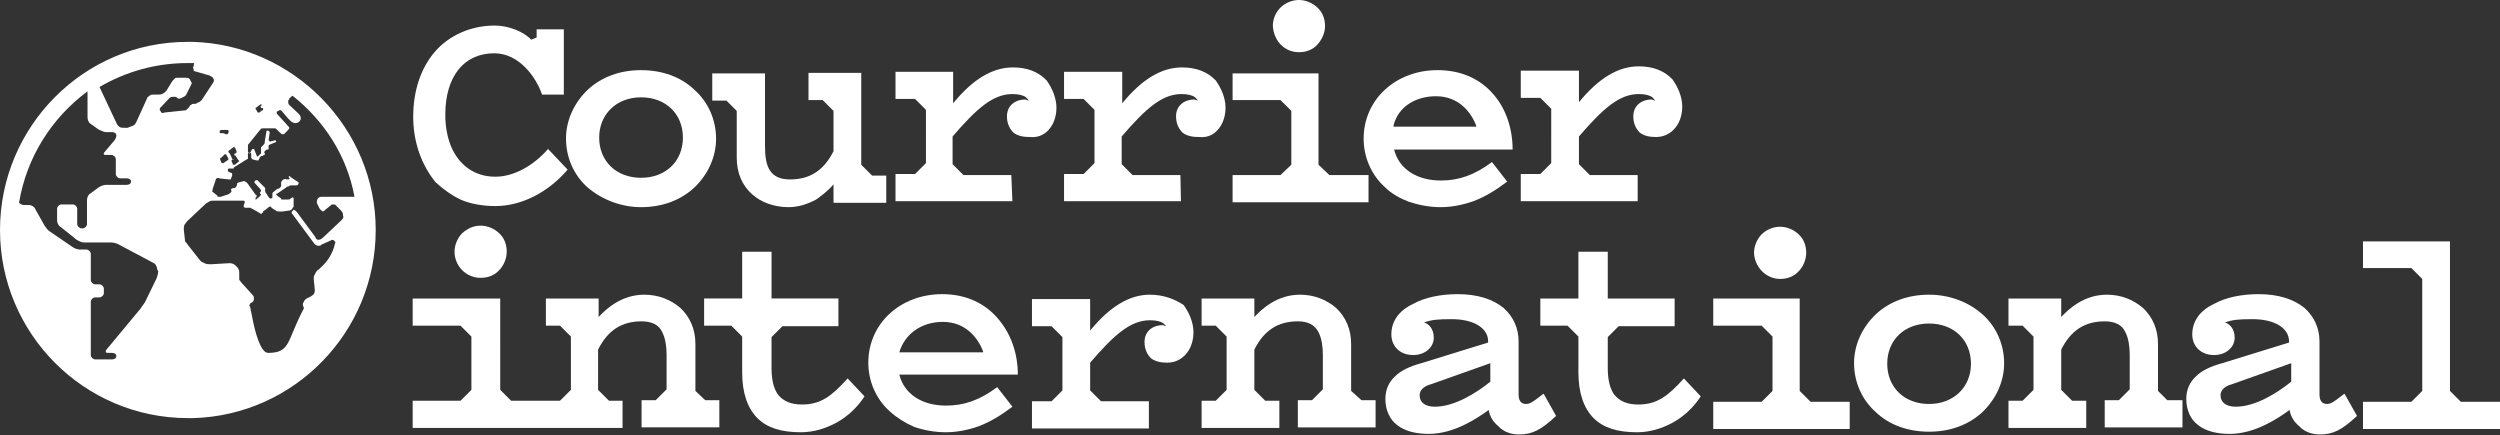 <?xml version="1.0" encoding="utf-8"?>
<!-- Generator: Adobe Illustrator 27.2.0, SVG Export Plug-In . SVG Version: 6.00 Build 0)  -->
<svg version="1.1" id="Calque_1" xmlns="http://www.w3.org/2000/svg" xmlns:xlink="http://www.w3.org/1999/xlink" x="0px" y="0px"
	 viewBox="0 0 459.8 80" style="enable-background:new 0 0 459.8 80;" xml:space="preserve">
<rect x="0" y="0" width="459.8" height="80" fill="#333333" stroke="none"/>
<style type="text/css">
	.st0{fill:#FFFFFF;}
</style>
<g>
	<path class="st0" d="M85,42.9c-0.8,0.8-1.4,2.1-1.4,3.4c0,2.6,2.1,4.8,4.8,4.8c1.4,0,2.6-0.5,3.4-1.4c0.8-0.8,1.4-2.1,1.4-3.4
		c0-1.4-0.5-2.6-1.4-3.4c-0.8-0.8-2.1-1.4-3.4-1.4C87,41.5,85.9,42.1,85,42.9z"/>
	<path class="st0" d="M127.9,71.9v-8.6c0-2.8-1-5-2.8-6.7c-1.8-1.5-4-2.4-6.6-2.4c-4.2,0-7,2.6-8.4,4.1v-3.4h-9.7v5h2.6l2,2v9.8
		l-2,2h-2h-0.6h-6.4l-2-2V54.9H75.9v5h8.8l2,2v9.8l-2,2h-8.8v5h24.4h0.6h13.6v-5H112l-2-2v-7.4c1.8-3.6,4.4-5.2,8-5.2
		c1.8,0,3.2,0.6,3.8,2c0.6,1.1,0.8,2.8,0.8,4.1v6.4l-2,2H118v5h14.3v-5h-2.6L127.9,71.9z"/>
	<path class="st0" d="M147.5,74.4c-2,0-3.4-0.6-4.4-1.8c-0.8-1.1-1.2-2.8-1.2-4.8V62l2-2h10.3v-5.1h-12.3v-8.6h-5.4v8.6h-7v5h5l2,2
		v6.6c0,3.8,1,6.6,2.8,8.4c1.8,1.8,4.4,2.6,8,2.6c2.2,0,4.4-0.6,6.6-1.8c2-1.1,3.8-2.8,5.1-4.8l-3.1-3.3
		C153,72.8,151,74.4,147.5,74.4z"/>
	<path class="st0" d="M183.8,58.9c-2.5-3.1-6.1-4.8-10.5-4.8c-7.7,0-13.6,5.4-13.6,12.6c0,3.4,1.4,6.7,4,9c1.2,1.1,2.8,2.1,4.4,2.8
		c1.7,0.6,3.8,1,5.8,1c2.1,0,4.1-0.4,6.1-1.1c2.1-0.8,4.1-2,6.2-3.6l-2.8-3.6c-3.2,2.4-6.1,3.4-9.4,3.4c-4.4,0-7.7-2.1-8.6-5.7h21.8
		C187.2,65.1,186,61.6,183.8,58.9z M180.7,64.8h-15.3c1-3.4,4.1-5.6,8-5.6c4.1,0,6.4,2.8,7.4,5.4V64.8z"/>
	<path class="st0" d="M211.5,54.2c-3.8,0-7.4,2.2-11,6.6v-5.8h-10.7v5h3.6l2,2v9.8l-2,2h-3.6v5h21.5v-5h-8.8l-2-2v-5.1
		c4.4-5.1,7.4-7.8,11-7.8c1.1,0,2,0.2,2.5,0.6c0.2,0.2,0.4,0.4,0.5,0.5c-0.2,0-0.5-0.2-0.6-0.2c-2,0-3.4,1.2-3.4,3.1
		c0,1.2,0.4,2.2,1.2,3c0.8,0.6,1.8,0.8,3,0.8c1.8,0,3-1,3.6-1.8c0.8-1,1.2-2.4,1.2-3.8c0-1.8-0.8-3.6-1.8-5
		C216.2,55.1,214.1,54.2,211.5,54.2z"/>
	<path class="st0" d="M248.5,71.9v-8.6c0-2.8-1-5-2.8-6.7c-1.8-1.5-4-2.4-6.6-2.4c-4.2,0-7,2.6-8.4,4.1v-3.4h-9.7v5h2.6l2,2v9.8
		l-2,2h-2.6v5h14.3v-5h-2.6l-2-2v-7.4c1.8-3.6,4.4-5.2,8-5.2c1.8,0,3.1,0.6,3.8,2c0.6,1.1,0.8,2.8,0.8,4.1v6.4l-2,2h-2.6v5h14.3v-5
		h-2.6L248.5,71.9z"/>
	<path class="st0" d="M283.5,72.7c-1.4,1.1-2.1,1.6-2.8,1.6c-1.1,0-1.4-0.8-1.4-1.8v-9.7c0-2.5-1-4.6-2.8-6.2
		c-2-1.6-4.8-2.5-8.4-2.5c-3.1,0-6.1,0.6-8.2,1.8c-2.6,1.2-4,3.2-4,5.6c0,2.2,1.6,3.8,4,3.8c2.2,0,3.8-1.4,3.8-3.2
		c0-1.8-1.1-2.6-1.8-2.8c1.5-0.5,2.5-0.6,5.1-0.6c4,0,6.7,1.6,6.7,4.1v0.2l-12.3,3.8c-2.2,0.6-3.8,1.4-4.8,2.4
		c-1.2,1.1-1.8,2.5-1.8,4.2c0,2,0.8,3.8,2.2,4.8c1.4,1.1,3.4,1.6,5.8,1.6c4.6,0,8.8-2.8,11-4.4c0.2,1.2,0.8,2.2,1.8,3
		c0.2,0.2,0.2,0.2,0.4,0.4c1,0.8,2.2,1.1,3.4,1.1c2.4,0,4-0.8,6.8-3.4l-2.3-4.1L283.5,72.7z M274.1,70.2c-2.6,2.1-6.6,4.6-10.2,4.6
		c-1.8,0-2.8-0.8-2.8-2.1c0-1.2,1.2-1.8,2-2l11-3.9V70.2z"/>
	<path class="st0" d="M301.3,74.4c-2,0-3.4-0.6-4.4-1.8c-0.8-1.1-1.2-2.8-1.2-4.8V62l2-2H308v-5.1h-12.3v-8.6h-5.4v8.6h-7v5h5l2,2
		v6.6c0,3.8,1,6.6,2.8,8.4c1.8,1.8,4.4,2.6,8,2.6c2.2,0,4.4-0.6,6.6-1.8c2-1.1,3.8-2.8,5.1-4.8l-3.1-3.3
		C306.8,72.8,304.8,74.4,301.3,74.4z"/>
	<polygon class="st0" points="331,71.9 331,54.9 315.1,54.9 315.1,59.9 324,59.9 326,61.9 326,71.9 324,73.9 315.1,73.9 315.1,78.9 
		340.2,78.9 340.2,73.9 333,73.9 	"/>
	<path class="st0" d="M327.4,51.3c1.4,0,2.6-0.5,3.4-1.4c0.8-0.8,1.4-2.1,1.4-3.4c0-1.4-0.5-2.6-1.4-3.4c-0.8-0.8-2.1-1.4-3.4-1.4
		c-1.2,0-2.5,0.5-3.4,1.4c-0.8,0.8-1.4,2.1-1.4,3.4C322.7,49.1,324.8,51.3,327.4,51.3z"/>
	<path class="st0" d="M364.6,57.8c-2.6-2.3-6.1-3.6-9.8-3.6c-3.8,0-7.2,1.2-9.8,3.6c-2.5,2.4-4,5.6-4,9c0,3.4,1.4,6.7,4,9
		c2.5,2.4,6,3.6,9.8,3.6c3.8,0,7.2-1.2,9.8-3.6c2.5-2.4,4-5.6,4-9C368.6,63.4,367.2,60.1,364.6,57.8z M354.8,74.3
		c-4.6,0-7.7-3.1-7.7-7.4c0-4.4,3.2-7.4,7.7-7.4c4.6,0,7.7,3.1,7.7,7.4C362.5,71.3,359.2,74.3,354.8,74.3z"/>
	<path class="st0" d="M396.9,71.9v-8.6c0-2.8-1-5-2.8-6.7c-1.8-1.5-4-2.4-6.6-2.4c-4.2,0-7,2.6-8.4,4.1v-3.4h-9.7v5h2.6l2,2v9.8
		l-2,2h-2.6v5h14.3v-5h-2.6l-2-2v-7.4c1.8-3.6,4.4-5.2,8-5.2c1.8,0,3.2,0.6,3.8,2c0.6,1.1,0.8,2.8,0.8,4.1v6.4l-2,2h-2.6v5h14.3v-5
		h-2.8L396.9,71.9z"/>
	<path class="st0" d="M430.8,72.7c-1.4,1.1-2.1,1.6-2.8,1.6c-1.1,0-1.4-0.8-1.4-1.8v-9.7c0-2.5-1-4.6-2.8-6.2
		c-2-1.6-4.8-2.5-8.4-2.5c-3.1,0-6.1,0.6-8.2,1.8c-2.6,1.2-4,3.2-4,5.6c0,2.2,1.6,3.8,4,3.8c2.2,0,3.8-1.4,3.8-3.2
		c0-1.8-1.1-2.6-1.8-2.8c1.5-0.5,2.5-0.6,5.1-0.6c4,0,6.7,1.6,6.7,4.1v0.2l-12.3,3.8c-2.2,0.6-3.8,1.4-4.8,2.4
		c-1.2,1.1-1.8,2.5-1.8,4.2c0,2,0.8,3.8,2.2,4.8c1.4,1.1,3.4,1.6,5.8,1.6c4.6,0,8.8-2.8,11-4.4c0.2,1.2,0.8,2.2,1.8,3
		c0.2,0.2,0.2,0.2,0.4,0.4c1,0.8,2.2,1.1,3.4,1.1c2.4,0,4-0.8,6.8-3.4l-2.3-4.1L430.8,72.7z M421.4,70.2c-2.6,2.1-6.6,4.6-10.2,4.6
		c-1.8,0-2.8-0.8-2.8-2.1c0-1.2,1.2-1.8,2-2l11-3.9V70.2z"/>
	<polygon class="st0" points="452.6,73.9 450.6,71.9 450.6,44.4 434.6,44.4 434.6,49.3 443.5,49.3 445.5,51.3 445.5,71.9 
		443.5,73.9 434.6,73.9 434.6,78.9 459.8,78.9 459.8,73.9 	"/>
	<path class="st0" d="M77.8,29.7c0-0.2-0.1-0.2-0.2-0.2C77.6,29.6,77.8,29.6,77.8,29.7z"/>
	<path class="st0" d="M84.7,36.7c1.8,0.8,4.1,1.2,6.4,1.2c4.8,0,9.7-2.5,13.3-6.7l-3.6-3.8c-2.8,3.2-6.4,5.1-9.7,5.1
		c-3.8,0-6.7-2.1-8.2-5.7c-0.6-1.6-1-3.4-1-5.7c0-7,3.4-11.3,9-11.3c4.6,0,7.7,4.4,8.8,7.6h4v-12h-5v1.5l-1,0.4
		c-1.4-1.5-4.2-2.6-6.7-2.6c-4.4,0-8.4,1.8-11,4.8c-2.6,3-4,7.2-4,12c0,4.6,1.5,8.8,4.1,12C81.4,34.7,83,35.9,84.7,36.7z"/>
	<path class="st0" d="M78.4,30.9c0,0.1,0.1,0.1,0.1,0.1C78.5,31,78.4,30.9,78.4,30.9z"/>
	<path class="st0" d="M108.1,34.5c2.6,2.2,6.1,3.6,9.8,3.6c3.8,0,7.2-1.2,9.8-3.6c2.5-2.4,4-5.6,4-9s-1.4-6.7-4-9
		c-2.5-2.4-6-3.6-9.8-3.6s-7.2,1.2-9.8,3.6c-2.5,2.4-4,5.6-4,9S105.5,32.2,108.1,34.5z M117.9,17.9c4.6,0,7.7,3.1,7.7,7.4
		c0,4.4-3.2,7.4-7.7,7.4c-4.6,0-7.7-3.1-7.7-7.4C110.2,21.1,113.3,17.9,117.9,17.9z"/>
	<path class="st0" d="M135.5,20.4V29c0,2.8,1,5.1,2.8,6.7c1.6,1.5,4.1,2.4,6.7,2.4c1.8,0,3.4-0.5,5.1-1.4c1.1-0.8,2.2-1.6,3.2-2.8
		v3.4h9.7v-5h-2.6l-2-2V13.4h-9.7v5h2.6l2,2v7.4c-1.8,3.6-4.4,5.2-8,5.2c-3.8,0-4.6-2.5-4.6-6.1V13.5h-9.7v5h2.6L135.5,20.4z"/>
	<path class="st0" d="M193.1,23.6c0.8-1,1.2-2.4,1.2-3.8c0-1.8-0.8-3.6-1.8-5c-1.5-1.6-3.6-2.4-6.2-2.4c-3.8,0-7.4,2.2-11,6.6v-5.8
		h-10.6v5h3.6l2,2V30l-2,2h-3.6v5h21.5l-0.2-4.8h-8.8l-2-2v-5.1c4.4-5.1,7.4-7.8,11-7.8c1.1,0,2,0.2,2.5,0.6
		c0.2,0.2,0.4,0.4,0.5,0.6c-0.2,0-0.5-0.2-0.6-0.2c-2,0-3.4,1.2-3.4,3.1c0,1.2,0.4,2.2,1.2,3c0.8,0.6,1.8,0.8,3,0.8
		C191.3,25.4,192.5,24.4,193.1,23.6z"/>
	<path class="st0" d="M224.2,23.6c0.8-1,1.2-2.4,1.2-3.8c0-1.8-0.8-3.6-1.8-5c-1.5-1.6-3.6-2.4-6.2-2.4c-3.8,0-7.4,2.2-11,6.6v-5.8
		h-10.7v5h3.6l2,2V30l-2,2h-3.6v5h21.5l-0.1-4.8h-8.8l-2-2v-5.1c4.4-5.1,7.4-7.8,11-7.8c1.1,0,2,0.2,2.5,0.6
		c0.2,0.2,0.4,0.4,0.5,0.6c-0.2,0-0.5-0.2-0.6-0.2c-2,0-3.4,1.2-3.4,3.1c0,1.2,0.4,2.2,1.2,3c0.8,0.6,1.8,0.8,3,0.8
		C222.5,25.4,223.6,24.4,224.2,23.6z"/>
	<polygon class="st0" points="251.7,32.2 244.5,32.2 242.5,30.3 242.5,13.5 226.7,13.5 226.7,18.4 235.5,18.4 237.5,20.4 
		237.5,30.3 235.5,32.2 226.7,32.2 226.7,37.2 251.7,37.2 	"/>
	<path class="st0" d="M238.9,9.6c1.4,0,2.6-0.5,3.4-1.4c0.8-0.9,1.4-2.1,1.4-3.4c0-1.4-0.5-2.6-1.4-3.4c-0.8-0.8-2.1-1.4-3.4-1.4
		c-1.2,0-2.5,0.5-3.4,1.4c-0.9,0.9-1.4,2.1-1.4,3.4C234.3,7.6,236.3,9.6,238.9,9.6z"/>
	<path class="st0" d="M259.1,37.1c1.8,0.6,3.8,1,5.8,1c2.1,0,4.1-0.4,6.1-1.1c2.1-0.8,4.1-2,6.2-3.6l-2.8-3.6
		c-3.2,2.4-6.1,3.4-9.4,3.4c-4.4,0-7.7-2.1-8.6-5.7h21.8c0-3.8-1.2-7.4-3.4-10c-2.5-3-6.1-4.6-10.4-4.6c-7.7,0-13.6,5.4-13.6,12.6
		c0,3.4,1.4,6.7,4,9C255.9,35.6,257.5,36.5,259.1,37.1z M256.3,23.1c0.8-3.4,4-5.4,7.8-5.4c4.1,0,6.4,2.8,7.4,5.4v0.2h-15.2V23.1z"
		/>
	<path class="st0" d="M301.3,32.2L301.3,32.2h-8.9l-2-2v-5.1c4.4-5.1,7.4-7.8,11-7.8c1.1,0,2,0.2,2.5,0.6c0.2,0.2,0.4,0.4,0.5,0.6
		c-0.2,0-0.5-0.2-0.6-0.2c-2,0-3.4,1.2-3.4,3.1c0,1.2,0.4,2.2,1.2,3c0.8,0.6,1.8,0.8,3,0.8c1.8,0,3-1,3.6-1.8c0.8-1,1.2-2.4,1.2-3.8
		c0-1.8-0.8-3.6-1.8-5c-1.5-1.6-3.6-2.4-6.2-2.4c-3.8,0-7.4,2.2-11,6.6v-5.8h-10.7v5h3.6l2,2V30l-2,2h-3.6v5h21.5V32.2z"/>
	<path class="st0" d="M35.4,7.7H35c-0.2,0-0.3,0-0.5,0C15.4,7.7,0,23.3,0,42.3c0,19,15.4,34.6,34.6,34.6c0.2,0,0.3,0,0.5,0h0.4
		C54,76.4,69.1,61.2,69.1,42.3C69.1,23.6,54,8.2,35.4,7.7z M47.1,19.8l0.8-0.6c0.2,0,0.2,0,0.2,0v0.2L48,19.5
		c-0.2,0.2-0.2,0.2,0,0.2c0,0.2,0.2,0.2,0.2,0.2c0.2-0.2,0.2,0.2,0.2,0.2c0,0.2,0,0.2-0.2,0.2l-0.5,0.4h-0.2c0,0-0.2,0-0.2-0.2
		L47,20C47,20.1,47,20.1,47,19.9C47,19.8,47,19.8,47.1,19.8z M42.1,27.7l0.8-0.6c0.2-0.2,0.2-0.2,0.2,0c0,0,0,0,0.2,0.2l0.2,0.5v0.2
		c0,0,0,0.2-0.2,0.2c-0.2,0-0.2,0.2-0.2,0.2c0,0.2,0,0.2,0.2,0.2l0.5,0.8c0.2,0.2,0.2,0.2,0.2,0.2c0,0.1-0.2,0.2-0.2,0.2l-0.6,0.5
		c-0.2,0-0.2,0-0.2,0c-0.2,0-0.2,0-0.2-0.2l-0.2-0.4c0-0.2,0-0.2,0-0.2c0-0.1,0.1-0.1,0.2-0.1l-0.5-1.1C42.1,28,42,28,42,28
		C42,27.9,42,27.7,42.1,27.7z M40.8,23.9h1c0.4,0,0.2,0.5,0.2,0.6c-0.2,0.2-0.2,0.2-0.4,0.2l-0.5-0.2h-0.5c-0.2,0-0.2-0.2-0.2-0.2
		C40.4,24,40.5,23.9,40.8,23.9z M42,29.3c0,0,0,0.2-0.2,0.2L41.1,30h-0.2c-0.2,0-0.2-0.2-0.2-0.2l-0.2-0.4v-0.2c0-0.2,0-0.2,0.2-0.2
		l0.6-0.6c0.2,0,0.2-0.2,0.2,0c0,0,0.2,0,0.2,0.2l0.2,0.4C42,29,42,29.1,42,29.3z M35.8,11.1l-0.2,1.1c-0.2,0.2,0,0.4,0,0.5
		c0,0.2,0,0.4,0.2,0.4l2.8,0.8c0.2,0.2,0.5,0.2,0.6,0.5c0.2,0.2,0.2,0.5,0,0.8l-2.1,3.2c-0.2,0.2-0.4,0.4-0.8,0.5
		c-0.2,0.2-0.4,0.2-0.5,0.2h-0.4c-0.2,0.2-0.5,0.2-0.6,0.6c-0.2,0.2-0.2,0.2-0.4,0.4c-0.2,0.2-0.2,0.2-0.4,0.2l-3.8,0.4
		c-0.3,0.2-0.5,0.1-0.7-0.3c-0.2-0.2-0.2-0.5,0.2-0.8l1.5-1.6c0.2-0.2,0.5-0.2,0.8-0.2c0.3,0,0.4,0,0.6,0.2c0.2,0.2,0.4,0.2,0.8,0
		c0.4-0.2,0.5-0.2,0.8-0.5l1-2c0.2-0.4-0.2-0.5-0.2-0.8c-0.2-0.2-0.2-0.4-0.8-0.4h-1.6c-0.2,0-0.4,0-0.5,0.2
		c-0.2,0.2-0.2,0.2-0.4,0.4l-1.1,1.8c-0.2,0.2-0.4,0.4-0.6,0.5c-0.4,0.2-0.6,0.2-1,0.2H28c-0.2,0-0.2,0-0.5,0.2
		c-0.2,0.2-0.4,0.2-0.5,0.6l-2,4.4c-0.2,0.2-0.2,0.4-0.5,0.5c-0.4,0.2-0.6,0.2-1,0.4h-0.8c-0.2,0-0.5,0-0.8-0.2
		c-0.2-0.2-0.2-0.2-0.4-0.5l-3.2-6.8c4.8-2.8,10.3-4.4,16.2-4.4H35.8z M19.8,64.9h0.8c0.4,0,0.8,0.2,0.8,0.6s-0.4,0.6-0.8,0.6h-3.1
		c-0.4,0-0.8-0.4-0.8-0.8v-9.8c0-0.4,0.4-0.8,0.8-0.8h0.8c0.4,0,0.8-0.4,0.8-0.8v-0.8c0-0.4-0.4-0.8-0.8-0.8h-0.8
		c-0.4,0-0.8-0.4-0.8-0.8v-4.8c0-0.4-0.4-0.8-0.8-0.8h-1.2c-0.4,0-1-0.2-1.4-0.5l-4.1-2.8c-0.4-0.2-0.8-0.8-1-1.1l-1.8-3.2
		c-0.2-0.4-0.8-0.6-1.1-0.6h-1c-0.2,0-0.6-0.2-0.8-0.4c1.4-8.4,6-15.6,12.6-20.5v4.8c0,0.4,0.2,1,0.6,1.2l1.4,1
		c0.4,0.2,1,0.5,1.4,0.5h1.1c0.4,0,0.8,0.2,0.8,0.6s-0.2,0.8-0.5,1.1L19.2,28c-0.2,0.2-0.2,0.5,0.2,0.5h1.1c0.4,0,0.8,0.4,0.8,0.8
		V32c0,0.4,0.4,0.8,0.8,0.8h1.2c0.4,0,0.8,0.2,0.8,0.6s-0.4,0.6-0.8,0.6h-3.8c-0.4,0-1,0.2-1.4,0.5l-1.5,1.1
		c-0.4,0.2-0.6,0.8-0.6,1.2v4.4c0,0.4-0.4,0.8-0.8,0.8h-0.2c-0.4,0-0.8-0.4-0.8-0.8v-2.8c0-0.4-0.4-0.8-0.8-0.8h-2.1
		c-0.4,0-0.8,0.4-0.8,0.8v2.1c0,0.4,0.2,1,0.6,1.2l3,2.4c0.4,0.2,0.8,0.5,1.4,0.5h5c0.4,0,1.1,0.2,1.4,0.4l6.4,3.4
		c0.4,0.2,0.6,0.8,0.6,1.1l0.2,0.4c0,0.4-0.2,1.1-0.4,1.5l-2,4.1c-0.2,0.4-0.6,0.8-0.8,1.2l-6.4,7.7C19.4,64.7,19.4,64.9,19.8,64.9z
		 M58.3,37.4l0.5,1l0.4,0.4c0.2,0.2,0.5,0,0.6-0.2l1-0.8c0.2-0.2,0.2-0.2,0.5-0.2c0.2,0,0.4,0,0.5,0.2l0.8,0.8
		c0.4,0.4,0.5,0.6,0.5,1.1c0.1,0.2,0.1,0.4-0.3,0.8l-3.4,3.2c-0.2,0.2-0.5,0.4-0.8,0.4c-0.4,0-0.5-0.2-0.6-0.5l-3.4-4.6
		c-0.2-0.2-0.5-0.5-0.6-0.4c-0.5,0.4-0.4,0.6-0.2,0.8l4,5.4c0.2,0.2,0.4,0.4,0.8,0.4c0.2,0,0.4,0,0.5-0.2l1.8-0.8
		c0.2-0.2,0.4,0,0.5,0c0.2,0.2,0.4,0.4,0.2,0.6c-0.2,1-0.5,1.6-1,2.5c-0.5,0.8-0.8,1.1-1.5,1.8l-0.4,0.4c-0.4,0.2-0.6,0.5-0.8,1
		c-0.2,0.2-0.2,0.4-0.2,0.8l0.2,2c0,0.2,0,0.5-0.2,0.8c-0.2,0.2-0.2,0.2-0.5,0.4l-0.8,0.4c-0.2,0.2-0.4,0.2-0.5,0.6
		c-0.2,0.2-0.2,0.4-0.2,0.6l0.2,0.6c-3.2,6-2.4,8.2-6.6,8.2c-1.4,0-2.4-4-2.8-6l-0.5-2.5c-0.2-0.2-0.2-0.2,0-0.5
		c0-0.2,0.2-0.2,0.2-0.2c0.4-0.2,0.5-0.4,0.5-0.8c0-0.2,0-0.4-0.2-0.6l-1.8-2c-0.2-0.2-0.4-0.4-0.5-0.6c-0.2-0.2-0.2-0.2-0.2-0.5
		v-1.1c0-0.5-0.2-0.8-0.6-1.2c-0.4-0.4-0.8-0.5-1.2-0.5l-3.4,0.2c-0.5,0-0.8,0-1.2-0.2c-0.4-0.2-0.5-0.2-0.8-0.5l-2.2-2.8
		c-0.2-0.2-0.2-0.4-0.4-0.5c-0.2-0.2-0.2-0.4-0.2-0.6l-0.2-1.8c0-0.4,0-0.6,0.2-1c0.2-0.2,0.2-0.2,0.4-0.5l3.4-3.2
		c0.2-0.2,0.4-0.2,0.6-0.4c0.4-0.2,0.5-0.2,0.8-0.2h5.6c0.2,0,0.2,0.2,0.2,0.2c0,0.2,0,0.2,0,0.2l-0.2,0.5c0,0.2,0,0.2,0.2,0.4h1
		c0.2,0,0.2,0.2,0.4,0.2l1.4,0.8c0.2,0.2,0.2,0.2,0.4,0s0.2-0.2,0.2-0.2c0-0.2,0-0.2,0.2-0.2c0-0.2,0.2-0.2,0.2-0.2l0.5-0.4
		c0.2-0.2,0.2-0.2,0.4-0.2c0.2,0,0.2,0,0.2,0.2l0.8,0.5c0.2,0.2,0.5,0.2,0.8,0.2h0.4l1.4-0.2c0.2,0,0.4-0.2,0.5-0.4
		c0-0.2,0.2-0.2,0.2-0.2v-1.6c0-0.2-0.2-0.2-0.2-0.2c-0.1,0-0.2,0.2-0.4,0.2c0,0.2-0.4,0.2-0.5,0.2h-0.8c-0.2,0-0.2,0-0.2,0
		c-0.1,0-0.2,0-0.2-0.2L51,36c-0.2-0.2-0.2-0.2-0.2-0.2c0-0.1,0-0.2,0.2-0.2l1.6-1.1c0.2-0.2,0.2-0.2,0.4-0.2c0.2,0,0.2-0.2,0.4-0.2
		h1.1c0.2,0,0.5-0.2,0.4-0.5c0-0.2-0.2-0.2-0.2-0.2l-1.2-0.8c-0.2-0.2-0.2-0.2-0.2-0.2c-0.2,0-0.2,0-0.2,0.2l0.2,0.2
		c-0.2,0.2-0.2,0.2-0.2,0.2h-0.4c-0.2-0.2-0.4,0-0.6,0c-0.2,0.2-0.4,0.4-0.4,0.6v0.4c0,0.2,0,0.4-0.2,0.5c-0.2,0.2-0.2,0.2-0.4,0.2
		c-0.4,0.2-0.5,0.4-0.8,0.6c-0.2,0.2-0.2,0.2-0.2,0.2v0.8c0,0.2-0.2,0.2-0.4,0.2c-0.2,0-0.2-0.2-0.4-0.4L49,35.6
		c-0.2-0.2-0.2-0.2-0.2-0.4c-0.2-0.2,0.2-0.5-0.2-0.8l-1.2-1.2c-0.2-0.2-0.5,0-0.6,0.2c0,0.2,0,0.2,0,0.2l1.1,1.2
		C48,35,48,35,48,35.1c0,0.2-0.2,0.2-0.2,0.4c0,0.2,0.2,0.2,0.2,0.2s0,0.2-0.2,0.4l-0.6,0.5c-0.2,0.2-0.2,0.2-0.2,0
		c0-0.2,0-0.2,0-0.2c0.2-0.2,0.2-0.2,0.2-0.4c0,0,0-0.2-0.2-0.2l-1.5-2.1c-0.2-0.2-0.2-0.2-0.2-0.2c-0.2,0-0.2-0.2-0.4-0.2l-0.8,0.2
		c-0.2,0-0.4,0.2-0.5,0.2c0,0.2,0,0.2,0,0.2c0,0.1,0,0.2-0.2,0.5c-0.2,0.2-0.2,0.2-0.5,0.2c-0.2,0-0.4,0.2-0.4,0.2
		c0,0.2,0,0.2,0,0.2c0.2,0.2,0,0.4-0.2,0.5c-0.2,0.2-0.2,0.2-0.2,0.2l-1.5,0.5h-0.4c-0.2,0-0.2,0-0.2-0.2l-1-0.8L39.1,35
		c0-0.2,0-0.2,0-0.2l0.6-1.8c0-0.2,0.2-0.2,0.2-0.2c0.1,0,0.2-0.2,0.4,0l1.8,0.2c0.2,0,0.2,0,0.2,0c0.2,0,0.2,0,0.2-0.2l0.2-0.5V32
		c0-0.2-0.2-0.2-0.2-0.2l-0.4-0.2c-0.2,0-0.2-0.2-0.2-0.4s0.2-0.2,0.2-0.2h0.5c0.2,0,0.2,0,0.2,0c0.2,0,0.2,0,0.2-0.2l2.4-1.5
		c0.2,0,0.2-0.2,0.2-0.2c0-0.2,0-0.2,0-0.2v-0.6c0-0.2,0.2-0.2,0.4-0.2c0.2,0,0.2,0.2,0.2,0.2v0.6c0,0.2,0,0.2,0,0.2
		c0,0,0.2,0,0.2,0.2l0.8,0.2h0.2c0.2,0,0.2,0,0.2-0.2c0.1-0.2,0.2-0.2,0.2-0.4c0.2-0.2,0.2-0.2,0.4-0.2c0.2,0,0.2-0.2,0.4-0.2
		c0.2-0.2,0.2-0.2,0-0.4c0-0.2,0-0.2,0.2-0.4c0.2-0.2,0.2-0.2,0.4-0.2c0.2,0,0.2,0,0.2-0.2c0-0.2,0-0.2,0-0.2v-0.1
		c0-0.2,0-0.2,0-0.2c0-0.1,0.2-0.2,0.2-0.2l1-0.4c0.2,0,0.2-0.2,0.2-0.2c0-0.2-0.2-0.2-0.2-0.2l-0.8,0.2c-0.2,0-0.2,0.2-0.2,0
		c-0.1-0.2-0.2-0.2-0.2-0.2l0.2-1.4c0-0.2-0.2-0.4-0.4-0.4c-0.2,0-0.2,0.2-0.2,0.2L48.7,26c0,0.2,0,0.4-0.2,0.6
		c-0.2,0.2-0.2,0.2-0.4,0.4C48,27.1,48,27.1,48,27.2V28c0,0.2,0,0.2,0,0.2c0,0.1-0.2,0.2-0.2,0.2l-0.2,0.2c-0.2,0.2-0.2,0.2-0.2,0.2
		c-0.2,0-0.2-0.2-0.2-0.2l-0.4-1c0-0.2-0.2-0.2-0.2-0.2c-0.2,0-0.2,0-0.2,0L46,28.1c-0.2,0.2-0.2,0.2-0.2,0c-0.2,0-0.2-0.2-0.2-0.2
		v-1.1c0-0.2,0-0.2,0.2-0.4l2.1-2.6c0.2-0.2,0.2-0.2,0.4-0.2c0.2,0,0.2,0,0.2,0h2c0.2,0,0.2,0,0.4,0.2l0.5,0.5
		c0.2,0.2,0.2,0.2,0.5,0.4c0.2,0,0.4,0,0.5-0.2l0.4-0.4c0.2-0.2,0.2-0.2,0.4-0.5c0-0.2,0-0.2-0.2-0.4L51,21
		c-0.2-0.2-0.2-0.5,0.2-0.6c0.2-0.2,0.5-0.2,0.6,0l1.2,1.4l0.4,0.4c0.5,0.5,1.1,0.6,1.6,0.2c0.5-0.4,0.4-1.1-0.2-1.6l-1.6-1.5
		C53,19.1,53,18.9,53,18.5c0.2-0.2,0.2-0.2,0.2-0.4l0.6-0.5c5.8,4.6,10,11,11.4,18.6h-6.2c-0.2,0-0.5,0.2-0.6,0.4
		C58.3,36.9,58.2,37.1,58.3,37.4z"/>
	<path class="st0" d="M43,29.2c-0.1,0.1-0.1,0.1-0.2,0.2h0C42.8,29.4,43,29.4,43,29.2z"/>
</g>
</svg>
